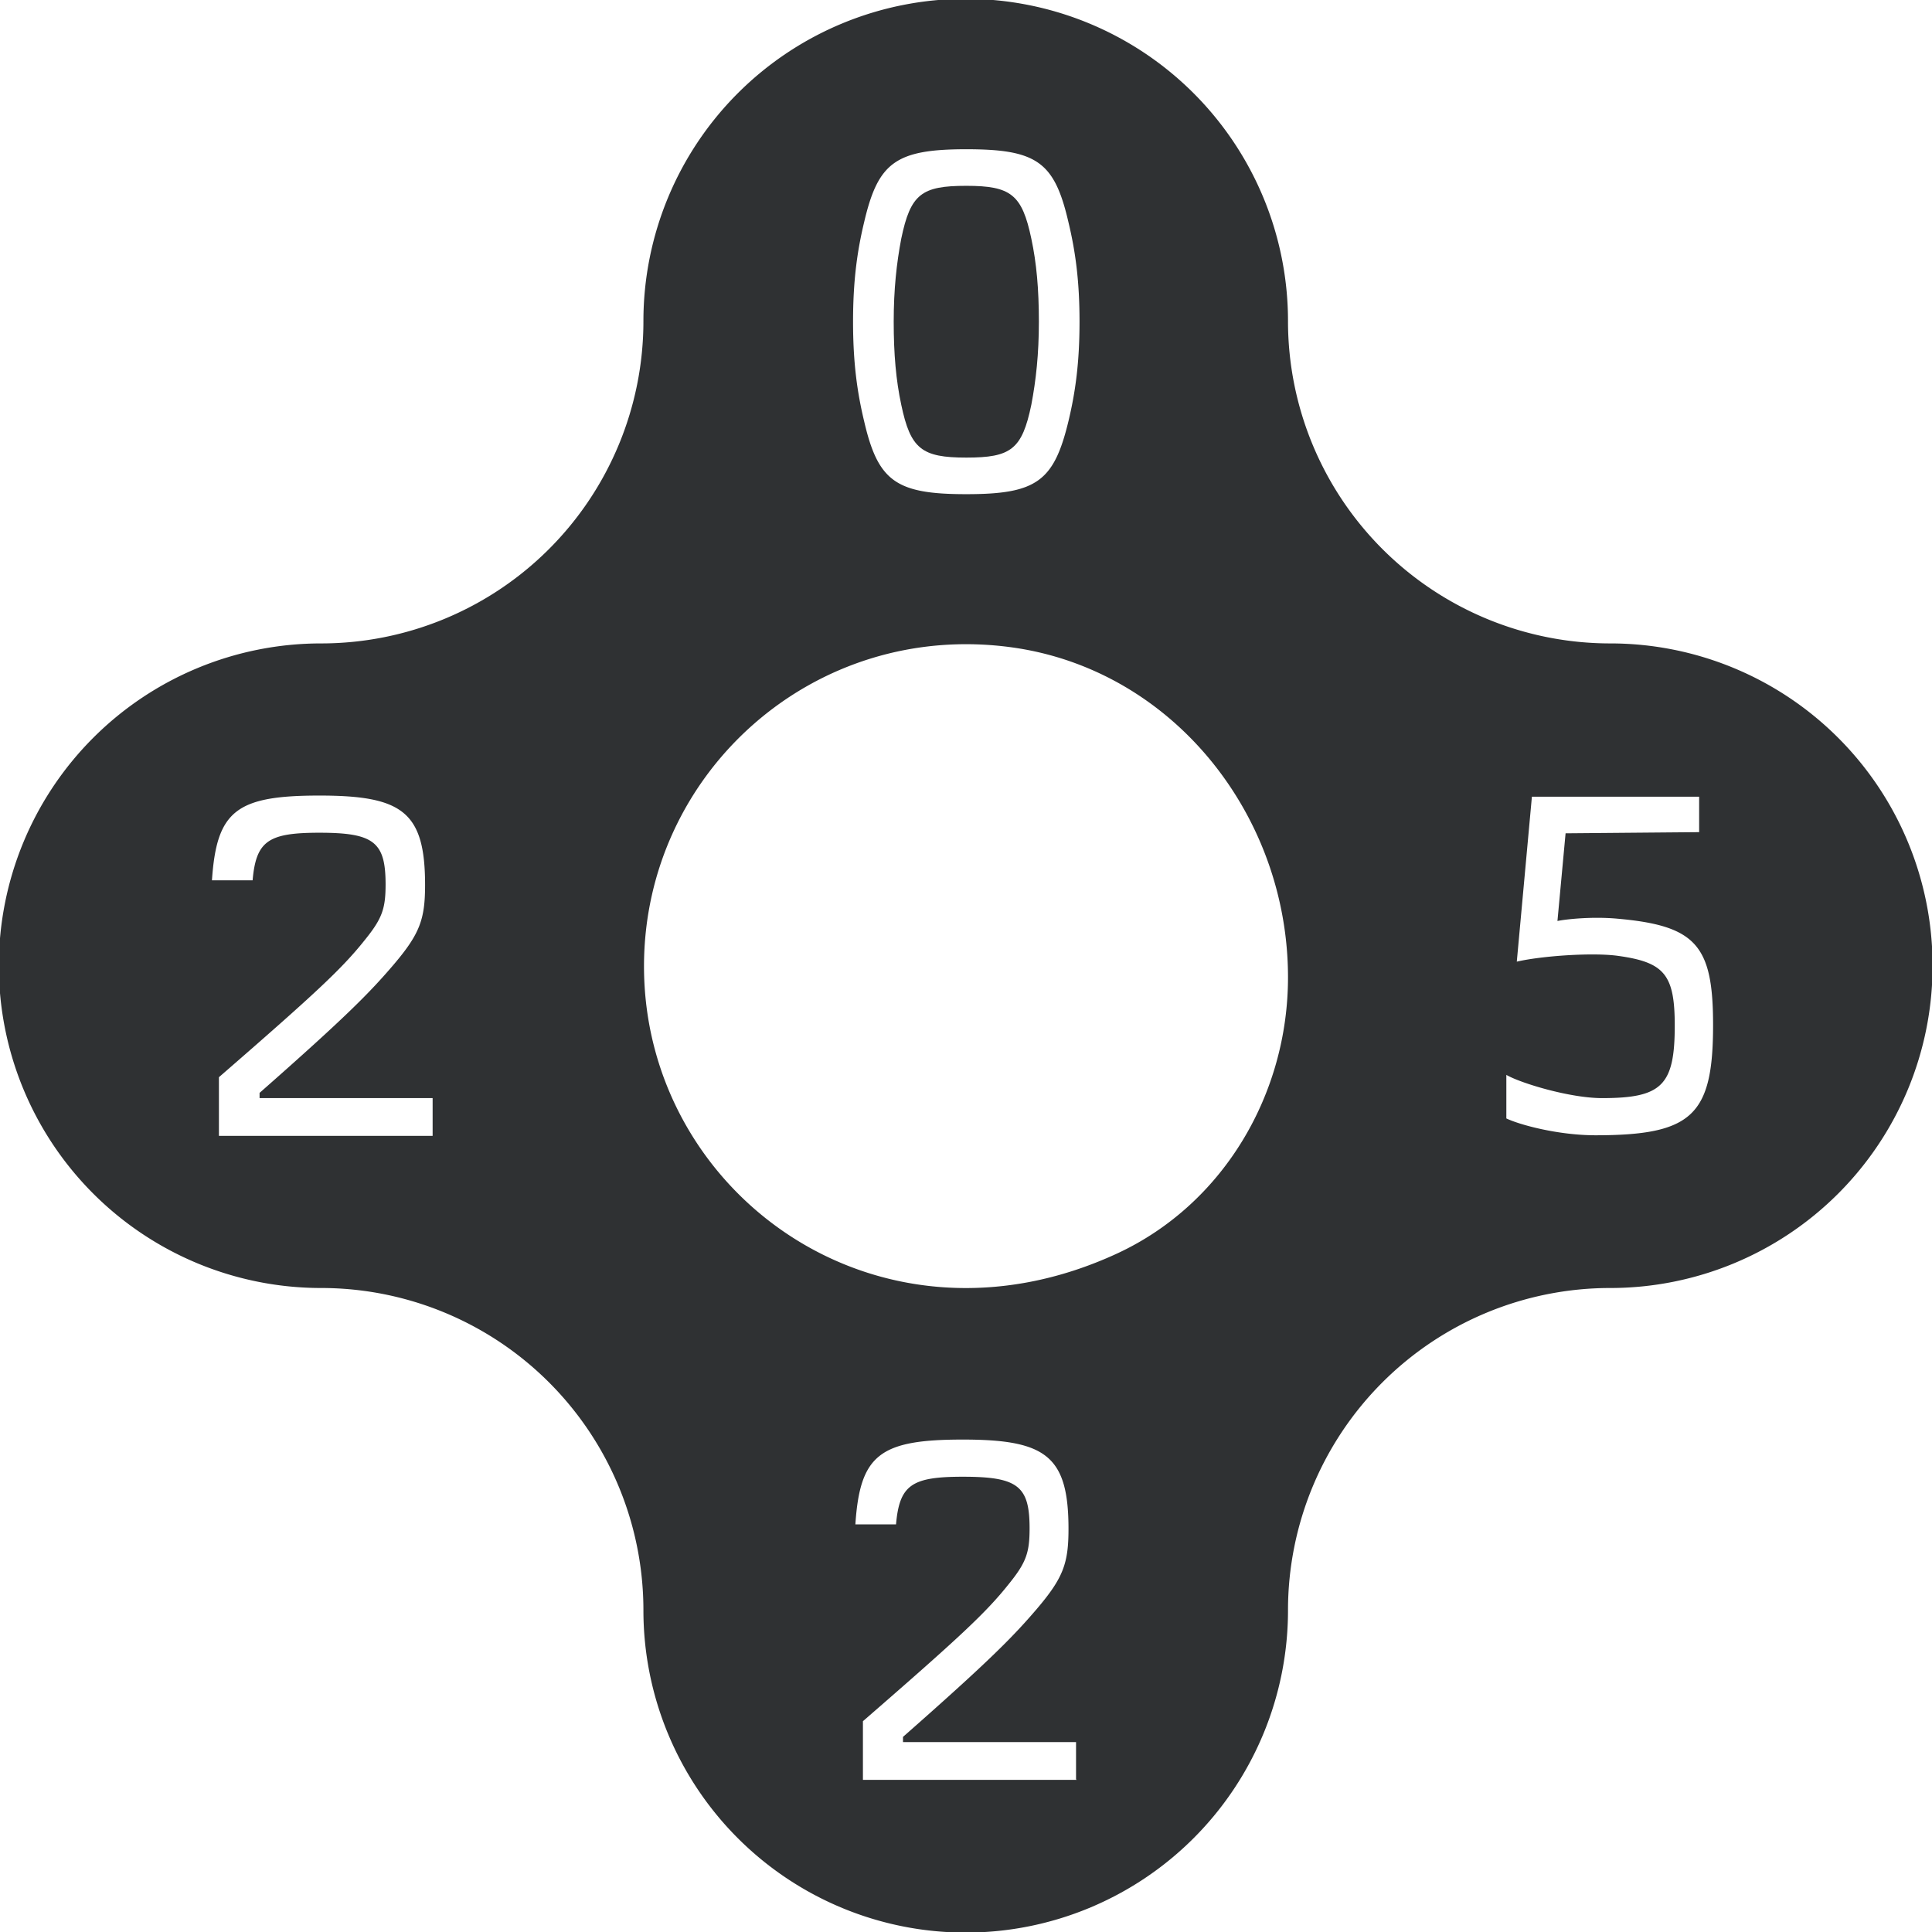 <svg xmlns="http://www.w3.org/2000/svg" id="Layer_2" data-name="Layer 2" viewBox="0 0 33.27 33.27"><defs><style>.cls-1{fill:#2f3133}</style></defs><g id="Layer_1-2" data-name="Layer 1"><path d="M16.64 3.2c-.77 0-.96.14-1.12.91-.08.42-.13.87-.13 1.43s.04 1.01.13 1.43c.16.76.35.91 1.12.91s.96-.14 1.12-.91c.08-.42.13-.87.13-1.43s-.04-1.01-.13-1.43c-.16-.76-.35-.91-1.12-.91Z" class="cls-1"/><path d="M27.73 22.18a5.55 5.55 0 0 0 0-11.1 5.55 5.55 0 0 1-5.55-5.55 5.55 5.55 0 0 0-11.1 0 5.55 5.55 0 0 1-5.55 5.55 5.55 5.55 0 0 0 0 11.1 5.55 5.55 0 0 1 5.55 5.55 5.55 5.55 0 0 0 11.1 0 5.55 5.55 0 0 1 5.55-5.55Zm-9.19 8.47h-3.68v-1.01c1.67-1.45 2.12-1.87 2.51-2.36.3-.37.36-.54.36-.96 0-.73-.2-.89-1.15-.89-.88 0-1.09.14-1.15.82h-.7c.08-1.2.42-1.46 1.85-1.46s1.82.28 1.82 1.54c0 .59-.09.84-.54 1.37-.41.48-.81.89-2.31 2.21V30h2.98v.64ZM14.88 3.83c.24-1.03.54-1.26 1.76-1.26s1.52.22 1.76 1.26c.12.5.19 1.01.19 1.71s-.07 1.21-.19 1.71c-.25 1.04-.55 1.26-1.76 1.26s-1.52-.22-1.76-1.26c-.12-.5-.19-1.01-.19-1.71s.07-1.21.19-1.71Zm2.56 7.32c2.76.39 4.74 2.89 4.74 5.68 0 2.01-1.11 3.9-2.93 4.75-4.13 1.92-8.16-1.04-8.16-4.94 0-3.33 2.93-5.97 6.35-5.49Zm-9.99 8.41H3.77v-1.01c1.67-1.45 2.12-1.87 2.51-2.36.3-.37.36-.54.36-.96 0-.73-.2-.89-1.14-.89-.88 0-1.09.14-1.15.82h-.7c.08-1.2.42-1.46 1.85-1.46s1.82.28 1.82 1.54c0 .59-.09.84-.54 1.37-.41.48-.81.89-2.31 2.21v.09h2.98v.64Zm20.03-.01c-.65 0-1.31-.18-1.54-.29v-.75c.24.14 1.09.4 1.65.4 1.03 0 1.25-.22 1.25-1.25 0-.88-.18-1.09-.98-1.2-.43-.06-1.31 0-1.74.1l.26-2.84h2.88v.61l-2.3.02-.14 1.51c.14-.03.59-.08 1.03-.04 1.36.12 1.65.46 1.65 1.83 0 1.56-.36 1.9-2.03 1.9Z" class="cls-1"/></g></svg>